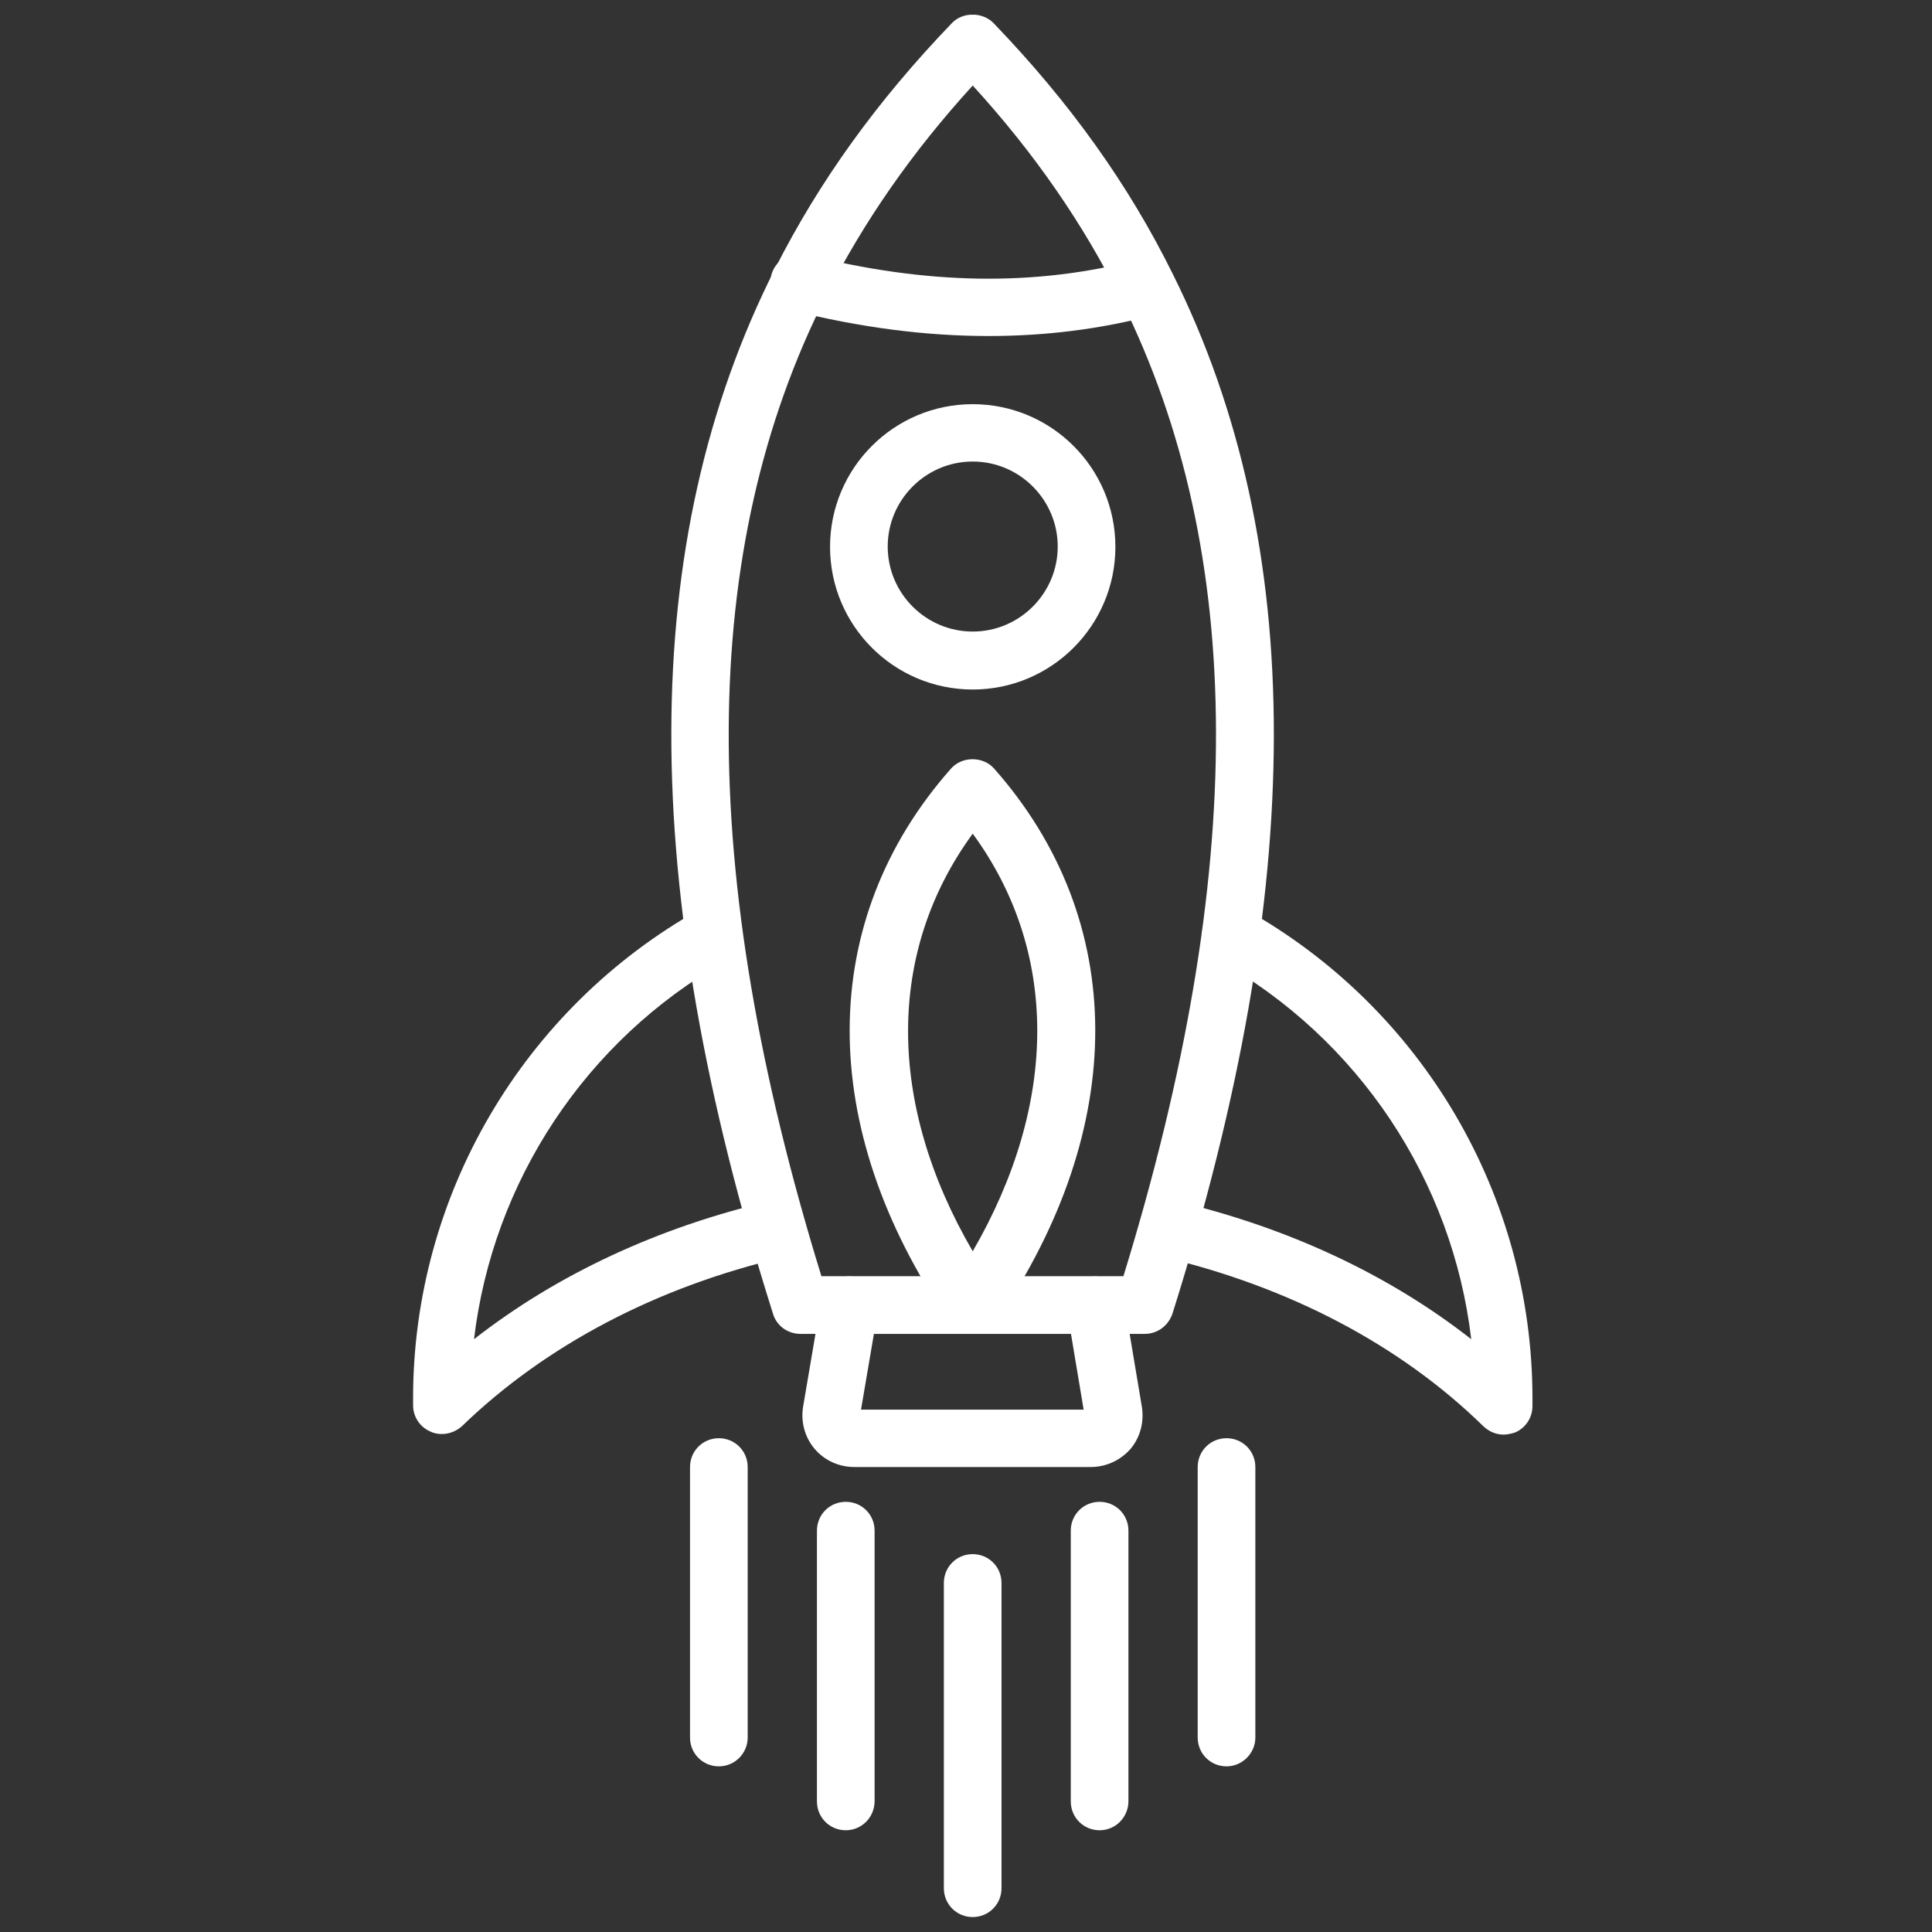 <svg width="65" height="65" viewBox="0 0 65 65" fill="none" xmlns="http://www.w3.org/2000/svg">
<rect x="0" y="0" width="65" height="65" fill="#333333" stroke="none"/>
<g clip-path="url(#clip0_3790_2106)">
<path d="M14.868 48.246C14.738 48.246 14.608 48.226 14.488 48.166C14.128 48.016 13.898 47.666 13.898 47.276V47.036C13.898 40.226 17.598 33.926 23.538 30.596C23.678 30.516 23.848 30.476 24.008 30.476C24.548 30.476 24.978 30.906 24.978 31.446C24.978 31.846 24.748 32.186 24.408 32.336C19.698 35.006 16.578 39.756 15.948 45.056C18.738 42.876 22.148 41.286 25.928 40.406C26.448 40.286 26.968 40.606 27.088 41.126C27.208 41.646 26.888 42.166 26.368 42.296C22.088 43.296 18.348 45.266 15.538 47.986C15.358 48.146 15.118 48.246 14.868 48.246ZM50.588 48.266C50.338 48.266 50.098 48.166 49.908 47.986C47.118 45.256 43.378 43.286 39.068 42.276C38.548 42.156 38.218 41.636 38.348 41.116C38.468 40.596 38.988 40.266 39.508 40.396C43.308 41.286 46.718 42.876 49.498 45.056C48.868 39.716 45.708 34.936 40.938 32.276C40.468 32.016 40.308 31.426 40.568 30.956C40.828 30.486 41.418 30.316 41.888 30.586C47.858 33.916 51.558 40.226 51.558 47.046V47.306C51.558 47.696 51.328 48.046 50.968 48.196C50.838 48.236 50.708 48.266 50.588 48.266ZM36.698 49.356H28.738C28.228 49.356 27.738 49.136 27.408 48.746C27.078 48.356 26.938 47.846 27.018 47.336L27.628 43.746C27.718 43.216 28.218 42.866 28.748 42.956C29.278 43.046 29.628 43.546 29.538 44.076L28.968 47.426H36.458L35.898 44.076C35.808 43.546 36.168 43.046 36.698 42.956C37.218 42.876 37.728 43.226 37.818 43.756L38.418 47.336C38.498 47.856 38.358 48.366 38.028 48.756C37.688 49.136 37.208 49.356 36.698 49.356Z" fill="white"/>
<path d="M38.516 44.877H26.926C26.506 44.877 26.126 44.607 26.006 44.197C21.426 29.717 21.446 18.217 26.066 9.057C27.556 6.107 29.506 3.397 32.026 0.777C32.386 0.397 33.056 0.397 33.426 0.777C35.996 3.447 37.976 6.217 39.466 9.237C43.996 18.347 43.986 29.787 39.446 44.197C39.306 44.607 38.936 44.877 38.516 44.877ZM27.636 42.937H37.796C41.976 29.357 41.946 18.607 37.726 10.107C36.456 7.547 34.816 5.167 32.726 2.877C30.676 5.127 29.066 7.447 27.796 9.947C23.476 18.487 23.426 29.287 27.636 42.937Z" fill="white"/>
<path d="M33.258 11.305C31.128 11.305 28.918 11.015 26.648 10.445C26.128 10.315 25.818 9.785 25.948 9.265C26.078 8.745 26.608 8.435 27.128 8.565C31.168 9.585 34.828 9.645 38.308 8.735C38.828 8.605 39.358 8.915 39.488 9.425C39.628 9.945 39.308 10.475 38.798 10.605C37.018 11.075 35.168 11.305 33.258 11.305Z" fill="white"/>
<path d="M32.726 44.878C32.406 44.878 32.106 44.718 31.926 44.458C27.446 37.918 27.476 30.968 31.996 25.858C32.366 25.438 33.076 25.438 33.446 25.858C37.956 30.958 37.986 37.918 33.516 44.458C33.346 44.718 33.046 44.878 32.726 44.878ZM32.726 28.048C29.826 32.018 29.826 37.118 32.726 42.098C35.616 37.108 35.626 32.008 32.726 28.048Z" fill="white"/>
<path d="M32.726 23.198C30.076 23.198 27.926 21.048 27.926 18.398C27.926 15.748 30.076 13.598 32.726 13.598C35.376 13.598 37.526 15.748 37.526 18.398C37.526 21.048 35.376 23.198 32.726 23.198ZM32.726 15.528C31.146 15.528 29.866 16.818 29.866 18.388C29.866 19.958 31.146 21.248 32.726 21.248C34.306 21.248 35.586 19.958 35.586 18.388C35.586 16.818 34.306 15.528 32.726 15.528Z" fill="white"/>
<path d="M41.265 59.427C40.725 59.427 40.295 58.997 40.295 58.457V49.357C40.295 48.817 40.725 48.387 41.265 48.387C41.805 48.387 42.235 48.817 42.235 49.357V58.457C42.235 58.987 41.795 59.427 41.265 59.427ZM36.995 61.577C36.455 61.577 36.025 61.147 36.025 60.607V51.497C36.025 50.957 36.455 50.527 36.995 50.527C37.535 50.527 37.965 50.957 37.965 51.497V60.597C37.965 61.137 37.535 61.577 36.995 61.577ZM32.725 64.497C32.185 64.497 31.755 64.067 31.755 63.527V53.257C31.755 52.717 32.185 52.287 32.725 52.287C33.265 52.287 33.695 52.717 33.695 53.257V63.527C33.695 64.067 33.265 64.497 32.725 64.497ZM28.455 61.577C27.915 61.577 27.485 61.147 27.485 60.607V51.497C27.485 50.957 27.915 50.527 28.455 50.527C28.995 50.527 29.425 50.957 29.425 51.497V60.597C29.425 61.137 28.995 61.577 28.455 61.577ZM24.185 59.427C23.645 59.427 23.215 58.997 23.215 58.457V49.357C23.215 48.817 23.645 48.387 24.185 48.387C24.725 48.387 25.155 48.817 25.155 49.357V58.457C25.155 58.987 24.725 59.427 24.185 59.427Z" fill="white"/>
</g>
<defs>
<clipPath id="clip0_3790_2106">
<rect width="64" height="64" fill="white" transform="translate(0.727 0.496)"/>
</clipPath>
</defs>
</svg>
